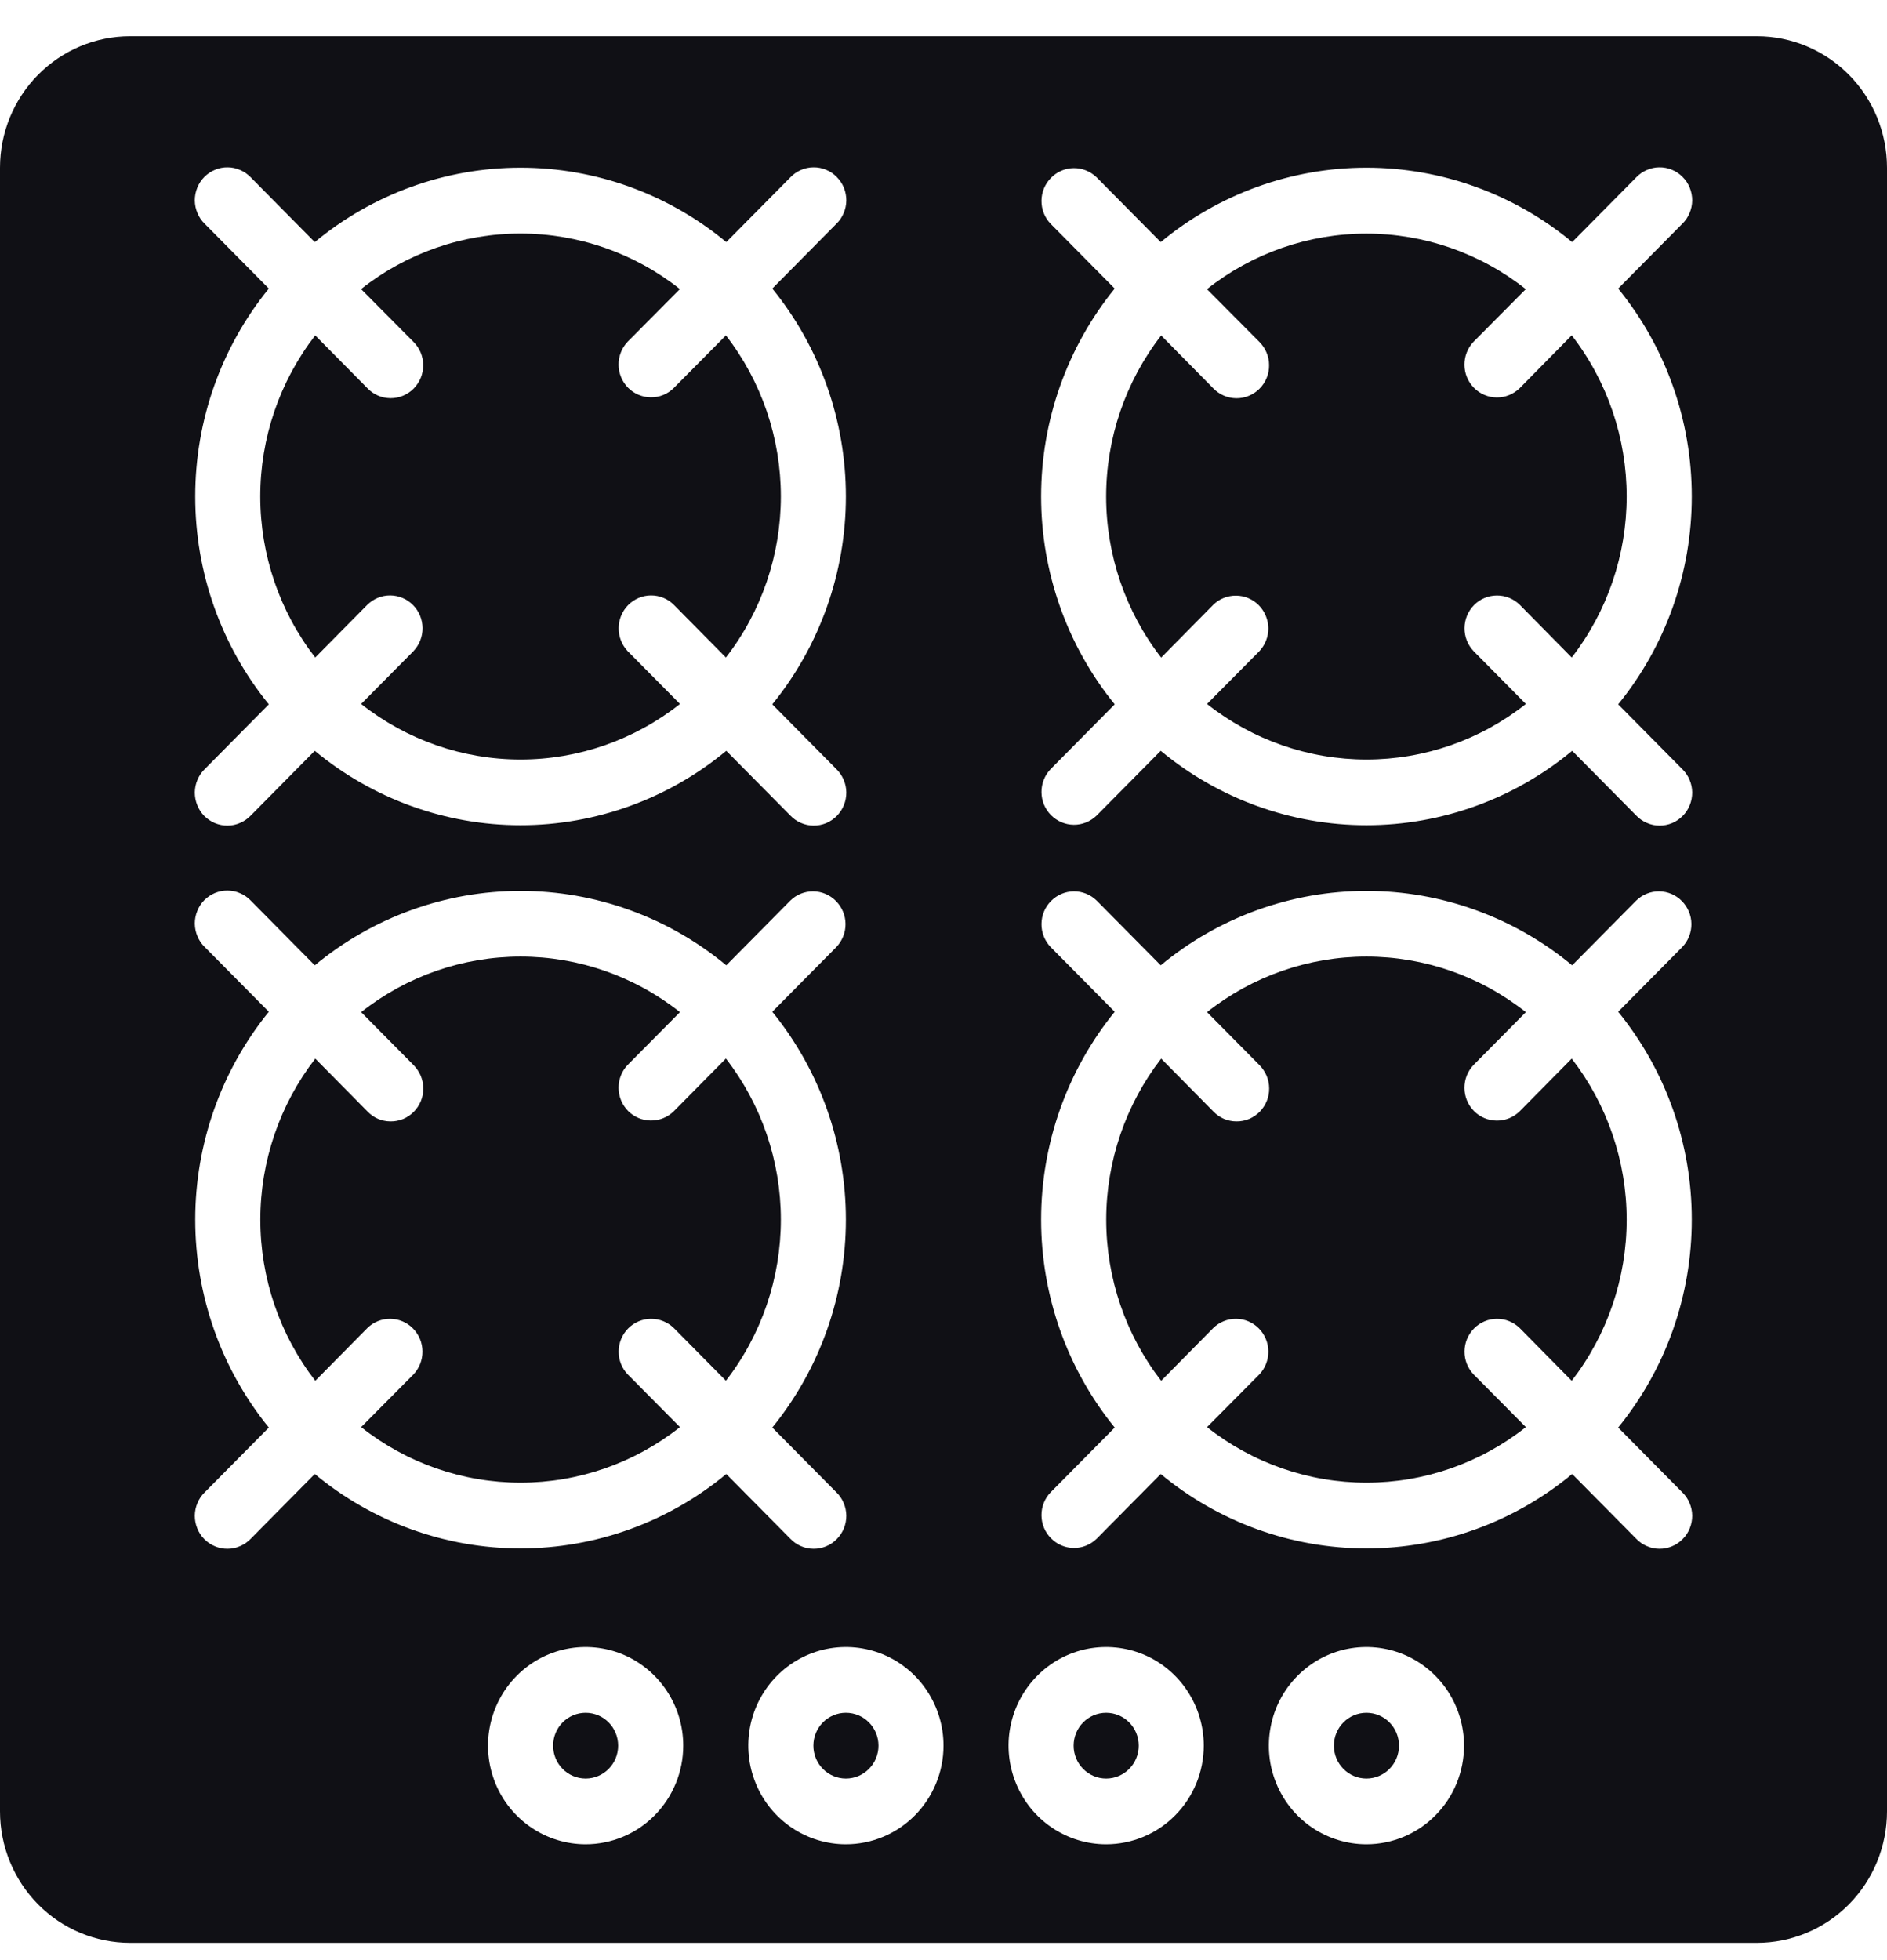 <svg width="26" height="27" viewBox="0 0 26 27" fill="none" xmlns="http://www.w3.org/2000/svg">
<path d="M15.241 24.499C15.489 24.499 15.69 24.296 15.69 24.046C15.69 23.795 15.489 23.593 15.241 23.593C14.994 23.593 14.793 23.795 14.793 24.046C14.793 24.296 14.994 24.499 15.241 24.499Z" fill="#101015"/>
<path d="M18.827 24.499C19.075 24.499 19.276 24.296 19.276 24.046C19.276 23.795 19.075 23.593 18.827 23.593C18.58 23.593 18.379 23.795 18.379 24.046C18.379 24.296 18.58 24.499 18.827 24.499Z" fill="#101015"/>
<path d="M8.069 24.499C8.317 24.499 8.517 24.296 8.517 24.046C8.517 23.795 8.317 23.593 8.069 23.593C7.822 23.593 7.621 23.795 7.621 24.046C7.621 24.296 7.822 24.499 8.069 24.499Z" fill="#101015"/>
<path d="M10.002 14.581L9.283 15.308C9.198 15.391 9.085 15.436 8.967 15.435C8.85 15.434 8.737 15.387 8.654 15.303C8.571 15.219 8.524 15.105 8.523 14.986C8.522 14.868 8.567 14.753 8.649 14.668L9.369 13.942C8.742 13.446 7.969 13.177 7.173 13.177C6.376 13.177 5.603 13.446 4.976 13.942L5.696 14.669C5.738 14.711 5.772 14.761 5.796 14.816C5.819 14.871 5.832 14.931 5.832 14.991C5.833 15.051 5.822 15.11 5.799 15.166C5.776 15.222 5.743 15.272 5.701 15.315C5.659 15.357 5.609 15.391 5.554 15.414C5.499 15.436 5.44 15.448 5.38 15.447C5.321 15.447 5.262 15.434 5.207 15.411C5.152 15.387 5.103 15.352 5.062 15.309L4.344 14.582C3.854 15.216 3.587 15.997 3.587 16.801C3.587 17.605 3.854 18.387 4.344 19.02L5.062 18.293C5.146 18.211 5.259 18.165 5.377 18.166C5.495 18.167 5.607 18.215 5.69 18.299C5.773 18.383 5.82 18.496 5.821 18.615C5.822 18.734 5.777 18.848 5.696 18.933L4.976 19.658C5.603 20.154 6.376 20.423 7.173 20.423C7.969 20.423 8.742 20.154 9.369 19.658L8.65 18.933C8.568 18.848 8.523 18.734 8.524 18.615C8.525 18.496 8.572 18.383 8.655 18.299C8.738 18.215 8.851 18.167 8.968 18.166C9.086 18.165 9.199 18.211 9.284 18.293L10.002 19.019C10.493 18.386 10.759 17.605 10.759 16.8C10.759 15.996 10.493 15.215 10.002 14.581Z" fill="#101015"/>
<path d="M11.655 24.499C11.903 24.499 12.104 24.296 12.104 24.046C12.104 23.795 11.903 23.593 11.655 23.593C11.408 23.593 11.207 23.795 11.207 24.046C11.207 24.296 11.408 24.499 11.655 24.499Z" fill="#101015"/>
<path d="M5.062 8.33C5.147 8.247 5.26 8.201 5.378 8.202C5.495 8.203 5.608 8.251 5.691 8.335C5.774 8.419 5.821 8.533 5.822 8.651C5.823 8.77 5.778 8.884 5.696 8.97L4.976 9.697C5.603 10.192 6.376 10.462 7.172 10.462C7.969 10.462 8.742 10.192 9.369 9.697L8.649 8.97C8.568 8.884 8.523 8.77 8.524 8.651C8.525 8.533 8.572 8.419 8.655 8.335C8.738 8.251 8.85 8.203 8.968 8.202C9.086 8.201 9.199 8.247 9.283 8.33L10.002 9.057C10.493 8.424 10.759 7.643 10.759 6.838C10.759 6.034 10.493 5.253 10.002 4.62L9.282 5.346C9.198 5.429 9.085 5.475 8.967 5.473C8.85 5.472 8.737 5.425 8.654 5.341C8.571 5.257 8.524 5.143 8.523 5.025C8.522 4.906 8.567 4.792 8.649 4.706L9.368 3.982C8.741 3.486 7.968 3.217 7.171 3.217C6.375 3.217 5.602 3.486 4.975 3.982L5.694 4.706C5.737 4.748 5.771 4.798 5.795 4.853C5.818 4.908 5.831 4.968 5.831 5.028C5.832 5.088 5.82 5.148 5.798 5.203C5.775 5.259 5.742 5.309 5.7 5.352C5.658 5.395 5.608 5.428 5.553 5.451C5.498 5.474 5.439 5.485 5.379 5.485C5.32 5.484 5.261 5.472 5.206 5.448C5.151 5.424 5.102 5.39 5.061 5.346L4.343 4.62C3.853 5.253 3.586 6.034 3.586 6.838C3.586 7.643 3.853 8.424 4.343 9.057L5.062 8.33Z" fill="#101015"/>
<path d="M24.207 0.499H1.793C1.318 0.499 0.861 0.69 0.525 1.03C0.189 1.369 0 1.83 0 2.311V24.951C0 25.431 0.189 25.892 0.525 26.232C0.861 26.572 1.318 26.762 1.793 26.762H24.207C24.682 26.762 25.138 26.572 25.475 26.232C25.811 25.892 26 25.431 26 24.951V2.311C26 1.83 25.811 1.369 25.475 1.03C25.138 0.69 24.682 0.499 24.207 0.499ZM2.69 6.839C2.689 5.794 3.047 4.782 3.704 3.975L2.821 3.083C2.778 3.042 2.744 2.992 2.721 2.936C2.697 2.881 2.685 2.822 2.684 2.762C2.684 2.702 2.695 2.642 2.718 2.586C2.74 2.531 2.773 2.48 2.815 2.438C2.858 2.395 2.908 2.361 2.963 2.339C3.018 2.316 3.077 2.304 3.136 2.305C3.196 2.305 3.255 2.318 3.309 2.342C3.364 2.365 3.413 2.4 3.455 2.443L4.337 3.335C5.137 2.672 6.139 2.31 7.172 2.31C8.206 2.31 9.208 2.672 10.007 3.335L10.89 2.443C10.931 2.4 10.981 2.365 11.035 2.342C11.09 2.318 11.149 2.305 11.208 2.305C11.268 2.304 11.327 2.316 11.382 2.339C11.437 2.361 11.487 2.395 11.529 2.438C11.571 2.48 11.605 2.531 11.627 2.586C11.65 2.642 11.661 2.702 11.661 2.762C11.66 2.822 11.648 2.881 11.624 2.936C11.601 2.992 11.567 3.042 11.524 3.083L10.641 3.975C11.297 4.782 11.655 5.794 11.655 6.839C11.655 7.883 11.297 8.895 10.641 9.702L11.524 10.594C11.567 10.636 11.601 10.685 11.624 10.741C11.648 10.796 11.66 10.855 11.661 10.915C11.661 10.976 11.65 11.035 11.627 11.091C11.605 11.147 11.571 11.197 11.529 11.24C11.487 11.282 11.437 11.316 11.382 11.339C11.327 11.361 11.268 11.373 11.208 11.372C11.149 11.372 11.09 11.359 11.035 11.335C10.981 11.312 10.931 11.277 10.89 11.234L10.007 10.342C9.208 11.005 8.206 11.367 7.172 11.367C6.139 11.367 5.137 11.005 4.337 10.342L3.455 11.234C3.413 11.277 3.364 11.312 3.309 11.335C3.255 11.359 3.196 11.372 3.136 11.372C3.077 11.373 3.018 11.361 2.963 11.339C2.908 11.316 2.858 11.282 2.815 11.24C2.773 11.197 2.74 11.147 2.718 11.091C2.695 11.035 2.684 10.976 2.684 10.915C2.685 10.855 2.697 10.796 2.721 10.741C2.744 10.685 2.778 10.636 2.821 10.594L3.704 9.702C3.047 8.895 2.689 7.883 2.69 6.839ZM8.069 25.404C7.803 25.404 7.543 25.324 7.322 25.175C7.101 25.026 6.928 24.814 6.826 24.565C6.725 24.317 6.698 24.044 6.75 23.78C6.802 23.517 6.93 23.275 7.118 23.085C7.306 22.895 7.546 22.765 7.807 22.713C8.067 22.661 8.338 22.688 8.584 22.79C8.829 22.893 9.039 23.067 9.187 23.291C9.335 23.514 9.414 23.777 9.414 24.045C9.414 24.406 9.272 24.751 9.02 25.006C8.768 25.261 8.426 25.404 8.069 25.404ZM7.172 21.329C6.138 21.329 5.136 20.967 4.337 20.304L3.455 21.196C3.413 21.239 3.364 21.274 3.309 21.297C3.255 21.321 3.196 21.334 3.136 21.334C3.077 21.335 3.018 21.323 2.963 21.3C2.908 21.278 2.858 21.244 2.815 21.201C2.773 21.159 2.74 21.108 2.718 21.053C2.695 20.997 2.684 20.938 2.684 20.877C2.685 20.817 2.697 20.758 2.721 20.703C2.744 20.647 2.778 20.597 2.821 20.556L3.704 19.664C3.048 18.857 2.69 17.845 2.69 16.8C2.69 15.756 3.048 14.744 3.704 13.937L2.821 13.045C2.778 13.004 2.744 12.954 2.721 12.898C2.697 12.843 2.685 12.784 2.684 12.723C2.684 12.663 2.695 12.604 2.718 12.548C2.74 12.492 2.773 12.442 2.815 12.399C2.858 12.357 2.908 12.323 2.963 12.3C3.018 12.278 3.077 12.266 3.136 12.267C3.196 12.267 3.255 12.28 3.309 12.304C3.364 12.327 3.413 12.362 3.455 12.405L4.337 13.297C5.137 12.634 6.139 12.272 7.172 12.272C8.206 12.272 9.208 12.634 10.007 13.297L10.89 12.405C10.974 12.322 11.088 12.277 11.205 12.278C11.323 12.279 11.435 12.327 11.518 12.411C11.601 12.495 11.649 12.608 11.65 12.727C11.651 12.845 11.605 12.96 11.524 13.045L10.641 13.937C11.297 14.744 11.655 15.756 11.655 16.8C11.655 17.845 11.297 18.857 10.641 19.664L11.524 20.556C11.567 20.597 11.601 20.647 11.624 20.703C11.648 20.758 11.66 20.817 11.661 20.877C11.661 20.938 11.65 20.997 11.627 21.053C11.605 21.108 11.571 21.159 11.529 21.201C11.487 21.244 11.437 21.278 11.382 21.3C11.327 21.323 11.268 21.335 11.208 21.334C11.149 21.334 11.09 21.321 11.035 21.297C10.981 21.274 10.931 21.239 10.89 21.196L10.007 20.304C9.208 20.967 8.206 21.329 7.172 21.329ZM11.655 25.404C11.389 25.404 11.129 25.324 10.908 25.175C10.687 25.026 10.514 24.814 10.413 24.565C10.311 24.317 10.284 24.044 10.336 23.78C10.388 23.517 10.516 23.275 10.704 23.085C10.892 22.895 11.132 22.765 11.393 22.713C11.654 22.661 11.924 22.688 12.17 22.79C12.415 22.893 12.626 23.067 12.773 23.291C12.921 23.514 13 23.777 13 24.045C13 24.406 12.858 24.751 12.606 25.006C12.354 25.261 12.012 25.404 11.655 25.404ZM15.241 25.404C14.975 25.404 14.715 25.324 14.494 25.175C14.273 25.026 14.101 24.814 13.999 24.565C13.897 24.317 13.87 24.044 13.922 23.78C13.974 23.517 14.102 23.275 14.29 23.085C14.478 22.895 14.718 22.765 14.979 22.713C15.24 22.661 15.51 22.688 15.756 22.79C16.002 22.893 16.212 23.067 16.359 23.291C16.507 23.514 16.586 23.777 16.586 24.045C16.586 24.406 16.444 24.751 16.192 25.006C15.94 25.261 15.598 25.404 15.241 25.404ZM18.827 25.404C18.561 25.404 18.302 25.324 18.08 25.175C17.859 25.026 17.687 24.814 17.585 24.565C17.483 24.317 17.457 24.044 17.509 23.78C17.56 23.517 17.688 23.275 17.877 23.085C18.065 22.895 18.304 22.765 18.565 22.713C18.826 22.661 19.096 22.688 19.342 22.79C19.588 22.893 19.798 23.067 19.946 23.291C20.093 23.514 20.172 23.777 20.172 24.045C20.172 24.406 20.031 24.751 19.778 25.006C19.526 25.261 19.184 25.404 18.827 25.404ZM23.31 16.8C23.311 17.845 22.953 18.857 22.296 19.664L23.179 20.556C23.222 20.597 23.256 20.647 23.279 20.703C23.303 20.758 23.315 20.817 23.316 20.877C23.316 20.938 23.305 20.997 23.282 21.053C23.26 21.108 23.227 21.159 23.184 21.201C23.142 21.244 23.092 21.278 23.037 21.3C22.982 21.323 22.923 21.335 22.863 21.334C22.804 21.334 22.745 21.321 22.691 21.297C22.636 21.274 22.586 21.239 22.545 21.196L21.662 20.304C20.863 20.967 19.861 21.329 18.827 21.329C17.794 21.329 16.792 20.967 15.993 20.304L15.11 21.196C15.025 21.278 14.912 21.324 14.795 21.323C14.677 21.322 14.565 21.274 14.482 21.19C14.398 21.106 14.351 20.993 14.35 20.874C14.349 20.755 14.394 20.641 14.476 20.556L15.359 19.664C14.703 18.857 14.345 17.845 14.345 16.8C14.345 15.756 14.703 14.744 15.359 13.937L14.476 13.045C14.394 12.96 14.349 12.845 14.35 12.727C14.351 12.608 14.398 12.495 14.482 12.411C14.565 12.327 14.677 12.279 14.795 12.278C14.912 12.277 15.025 12.322 15.11 12.405L15.993 13.297C16.792 12.634 17.794 12.272 18.827 12.272C19.861 12.272 20.863 12.634 21.662 13.297L22.545 12.405C22.63 12.322 22.743 12.277 22.86 12.278C22.978 12.279 23.09 12.327 23.173 12.411C23.256 12.495 23.304 12.608 23.305 12.727C23.306 12.845 23.261 12.96 23.179 13.045L22.296 13.937C22.953 14.744 23.311 15.756 23.31 16.8ZM23.31 6.839C23.311 7.883 22.953 8.895 22.296 9.702L23.179 10.594C23.222 10.636 23.256 10.685 23.279 10.741C23.303 10.796 23.315 10.855 23.316 10.915C23.316 10.976 23.305 11.035 23.282 11.091C23.26 11.147 23.227 11.197 23.184 11.24C23.142 11.282 23.092 11.316 23.037 11.339C22.982 11.361 22.923 11.373 22.863 11.372C22.804 11.372 22.745 11.359 22.691 11.335C22.636 11.312 22.586 11.277 22.545 11.234L21.662 10.342C20.863 11.005 19.861 11.367 18.827 11.367C17.794 11.367 16.792 11.005 15.993 10.342L15.11 11.234C15.025 11.316 14.912 11.362 14.795 11.361C14.677 11.36 14.565 11.312 14.482 11.229C14.398 11.145 14.351 11.031 14.35 10.912C14.349 10.794 14.394 10.679 14.476 10.594L15.359 9.702C14.703 8.895 14.345 7.883 14.345 6.839C14.345 5.794 14.703 4.782 15.359 3.975L14.476 3.083C14.394 2.998 14.349 2.884 14.35 2.765C14.351 2.646 14.398 2.533 14.482 2.449C14.565 2.365 14.677 2.317 14.795 2.316C14.912 2.315 15.025 2.361 15.11 2.443L15.993 3.335C16.792 2.672 17.794 2.31 18.827 2.31C19.861 2.31 20.863 2.672 21.662 3.335L22.545 2.443C22.586 2.4 22.636 2.365 22.691 2.342C22.745 2.318 22.804 2.305 22.863 2.305C22.923 2.304 22.982 2.316 23.037 2.339C23.092 2.361 23.142 2.395 23.184 2.438C23.227 2.48 23.26 2.531 23.282 2.586C23.305 2.642 23.316 2.702 23.316 2.762C23.315 2.822 23.303 2.881 23.279 2.936C23.256 2.992 23.222 3.042 23.179 3.083L22.296 3.975C22.953 4.782 23.311 5.794 23.31 6.839Z" fill="#101015"/>
<path d="M20.938 5.348C20.853 5.43 20.74 5.476 20.622 5.475C20.505 5.474 20.392 5.426 20.309 5.342C20.226 5.258 20.179 5.145 20.178 5.026C20.177 4.907 20.222 4.793 20.304 4.707L21.023 3.983C20.396 3.487 19.623 3.218 18.827 3.218C18.03 3.218 17.257 3.487 16.63 3.983L17.35 4.707C17.392 4.749 17.427 4.799 17.45 4.854C17.474 4.91 17.486 4.969 17.486 5.029C17.487 5.089 17.476 5.149 17.453 5.205C17.431 5.26 17.397 5.311 17.355 5.353C17.313 5.396 17.263 5.429 17.208 5.452C17.153 5.475 17.094 5.486 17.034 5.486C16.975 5.485 16.916 5.473 16.861 5.449C16.807 5.425 16.757 5.391 16.716 5.348L15.999 4.621C15.508 5.254 15.241 6.035 15.241 6.84C15.241 7.644 15.508 8.425 15.999 9.058L16.716 8.332C16.8 8.249 16.914 8.204 17.031 8.205C17.149 8.206 17.261 8.253 17.344 8.337C17.427 8.421 17.474 8.535 17.476 8.653C17.477 8.772 17.431 8.887 17.35 8.972L16.631 9.697C17.258 10.193 18.031 10.462 18.828 10.462C19.624 10.462 20.397 10.193 21.024 9.697L20.305 8.97C20.223 8.885 20.178 8.77 20.179 8.652C20.18 8.533 20.227 8.419 20.31 8.335C20.393 8.251 20.506 8.204 20.623 8.203C20.741 8.202 20.854 8.247 20.939 8.33L21.656 9.057C22.147 8.423 22.413 7.642 22.413 6.838C22.413 6.034 22.147 5.252 21.656 4.619L20.938 5.348Z" fill="#101015"/>
<path d="M20.938 15.309C20.853 15.392 20.74 15.437 20.622 15.436C20.505 15.435 20.392 15.388 20.309 15.304C20.226 15.22 20.179 15.106 20.178 14.987C20.177 14.869 20.222 14.754 20.304 14.669L21.024 13.942C20.397 13.446 19.624 13.177 18.828 13.177C18.031 13.177 17.258 13.446 16.631 13.942L17.351 14.669C17.393 14.711 17.427 14.761 17.451 14.816C17.474 14.871 17.487 14.931 17.487 14.991C17.488 15.051 17.477 15.11 17.454 15.166C17.431 15.222 17.398 15.272 17.356 15.315C17.314 15.357 17.264 15.391 17.209 15.414C17.154 15.436 17.095 15.448 17.035 15.447C16.976 15.447 16.917 15.434 16.862 15.411C16.808 15.387 16.758 15.352 16.717 15.309L15.999 14.582C15.509 15.216 15.242 15.997 15.242 16.801C15.242 17.605 15.509 18.387 15.999 19.02L16.717 18.293C16.801 18.211 16.915 18.165 17.032 18.166C17.15 18.167 17.262 18.215 17.345 18.299C17.428 18.383 17.475 18.496 17.476 18.615C17.477 18.734 17.432 18.848 17.351 18.933L16.631 19.658C17.258 20.154 18.031 20.423 18.828 20.423C19.624 20.423 20.397 20.154 21.024 19.658L20.305 18.933C20.223 18.848 20.178 18.734 20.179 18.615C20.18 18.496 20.227 18.383 20.31 18.299C20.393 18.215 20.506 18.167 20.623 18.166C20.741 18.165 20.854 18.211 20.939 18.293L21.656 19.02C22.146 18.387 22.413 17.605 22.413 16.801C22.413 15.997 22.146 15.216 21.656 14.582L20.938 15.309Z" fill="#101015"/>
</svg>
